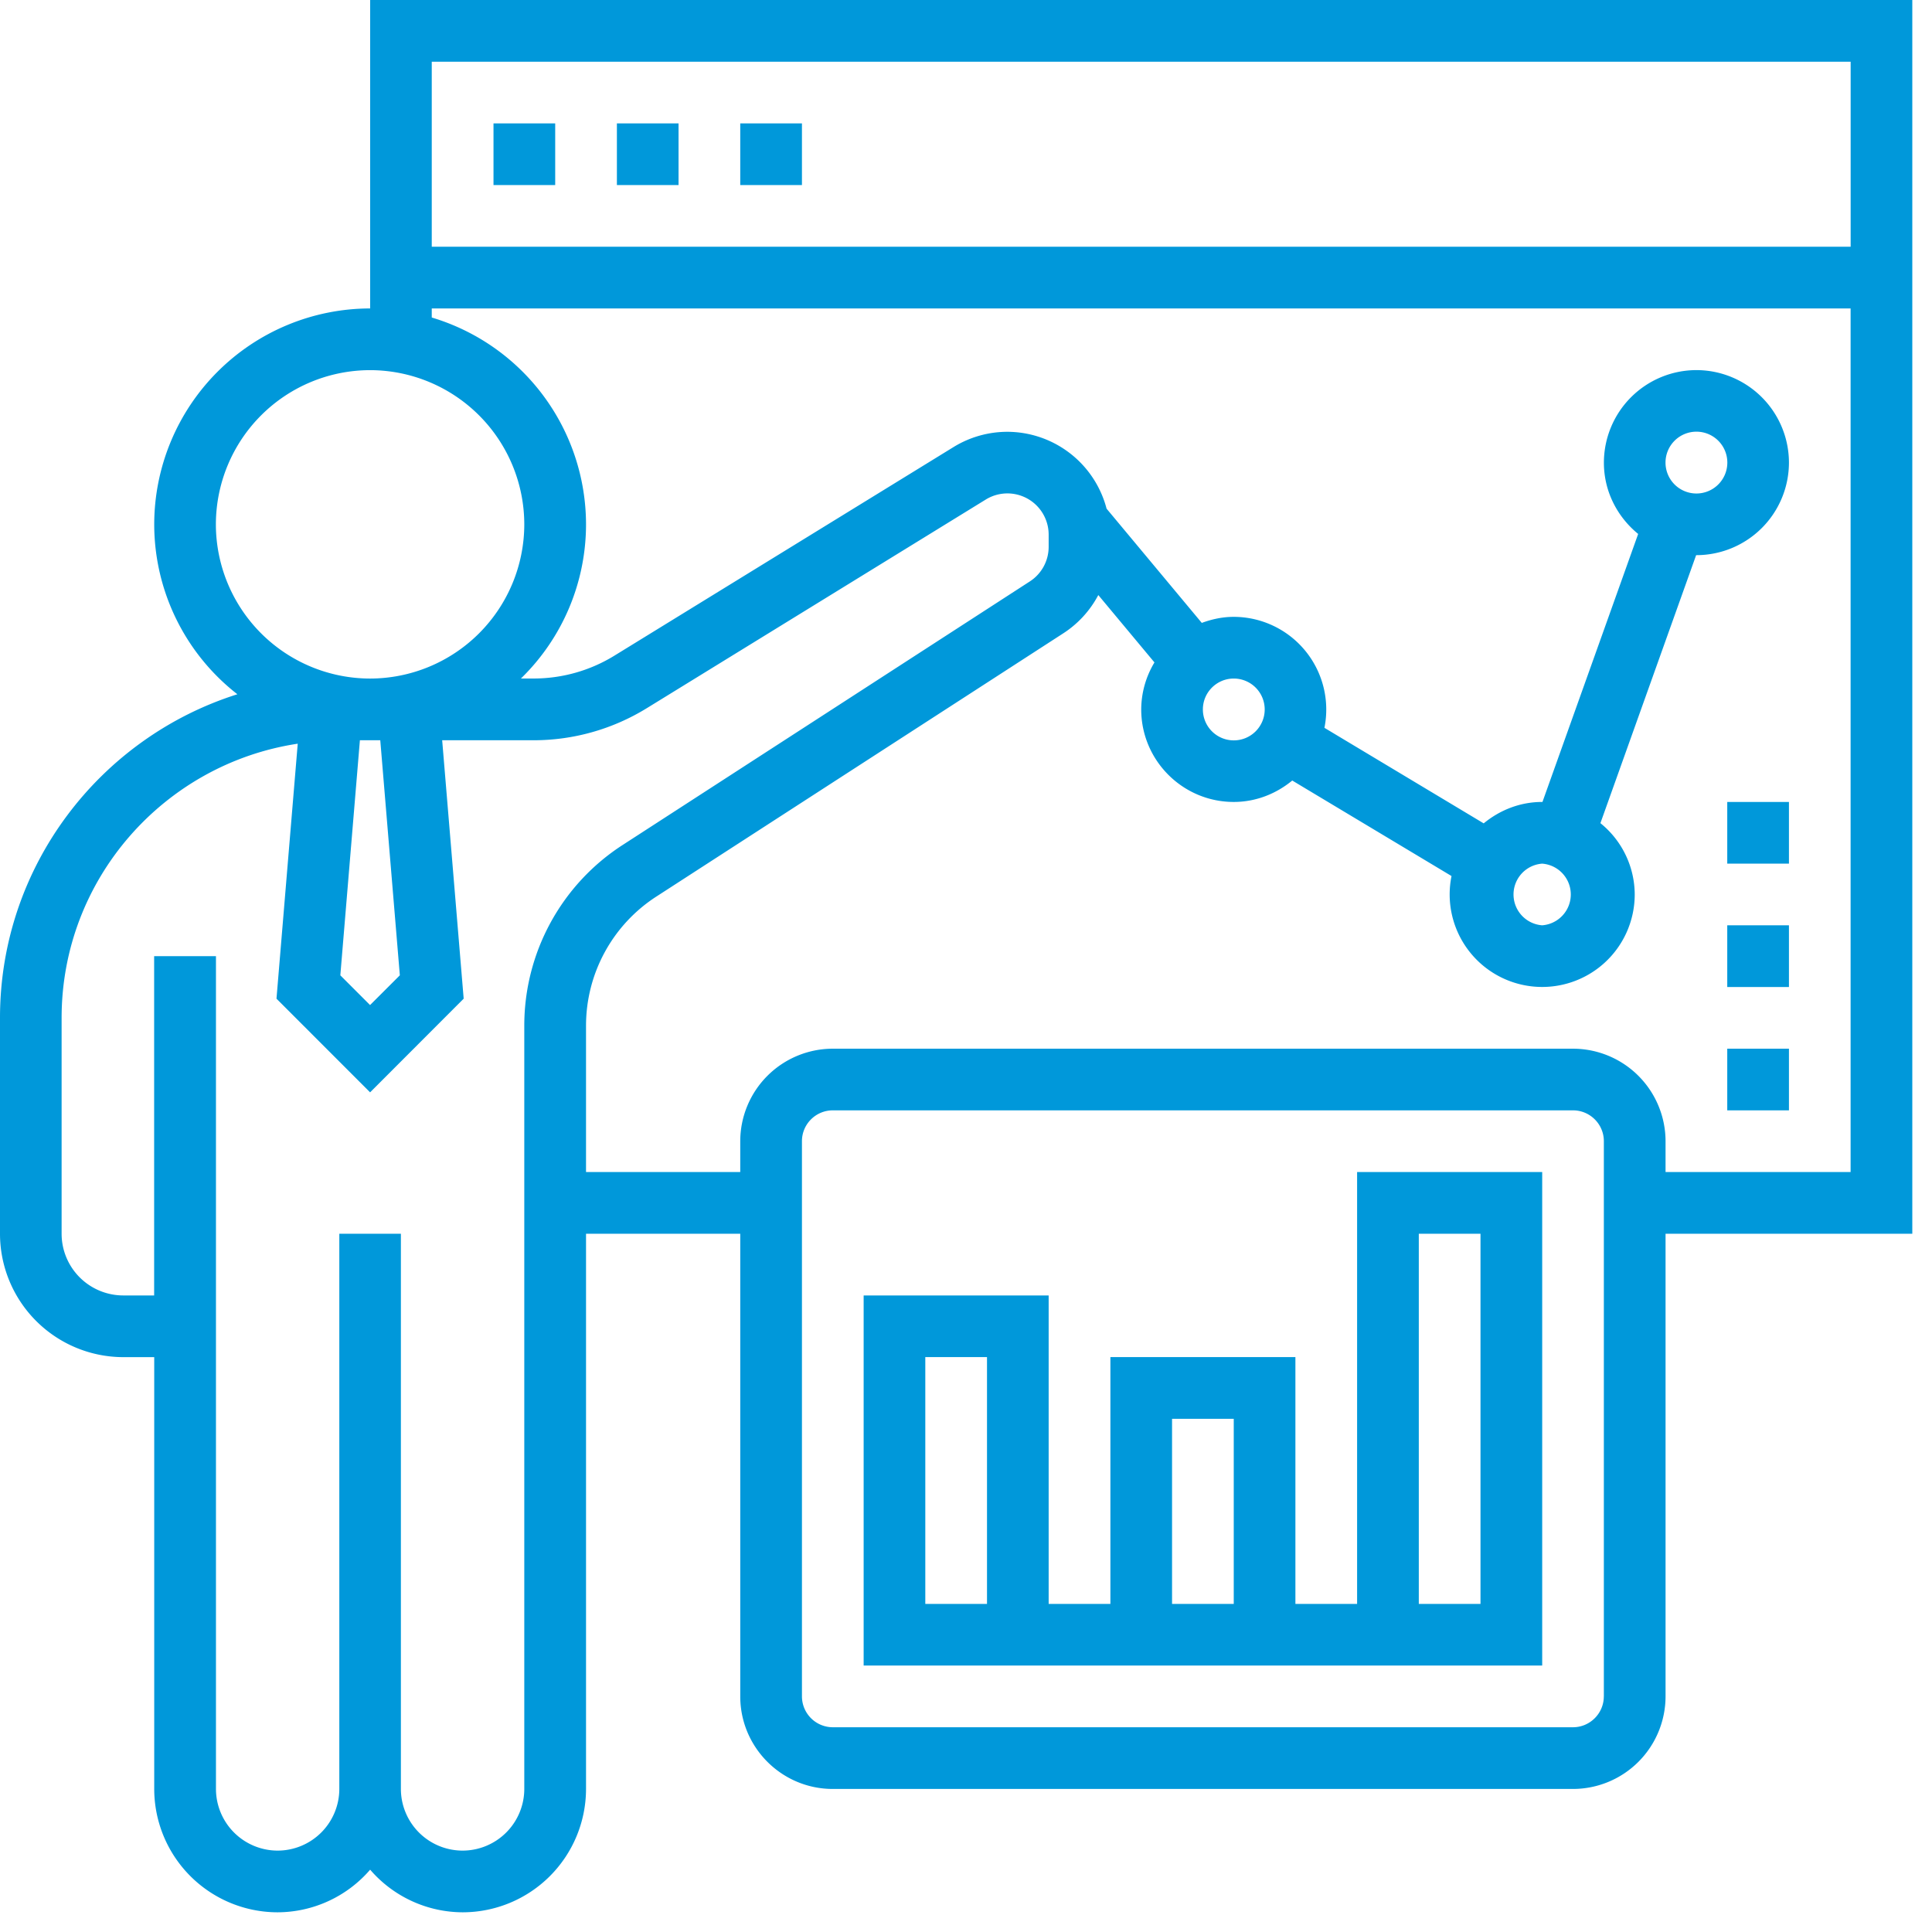 <?xml version="1.0" encoding="UTF-8"?> <svg xmlns="http://www.w3.org/2000/svg" width="46" height="46" fill="none"><path d="M45.531 0H8.813v7.344a5.146 5.146 0 00-5.141 5.14 5.13 5.13 0 001.98 4.046C2.379 17.563 0 20.626 0 24.234v5.141a2.94 2.94 0 002.938 2.938h.734v10.28a2.94 2.94 0 002.937 2.938 2.92 2.92 0 002.204-1.015 2.92 2.92 0 002.203 1.015 2.94 2.94 0 002.937-2.937V29.375h3.672v11.016c0 1.214.988 2.203 2.203 2.203h17.625a2.206 2.206 0 002.203-2.203V29.375h5.875V0zm-1.468 1.469v4.406H10.28V1.469h33.782zM5.14 12.484a3.676 3.676 0 013.671-3.671 3.676 3.676 0 013.672 3.671 3.676 3.676 0 01-3.671 3.672 3.676 3.676 0 01-3.672-3.672zm4.38 10.738l-.709.708-.708-.708.466-5.597h.485l.466 5.597zm2.963 1.206v18.166a1.47 1.47 0 01-1.468 1.468 1.47 1.47 0 01-1.47-1.468V29.375H8.079v13.219a1.47 1.47 0 01-1.469 1.468 1.47 1.47 0 01-1.468-1.468V22.766H3.67v8.078h-.733a1.47 1.47 0 01-1.47-1.469v-5.14c0-3.308 2.445-6.048 5.622-6.528l-.506 6.071 2.229 2.23 2.228-2.23-.512-6.153h2.177c.952 0 1.883-.264 2.694-.763l8.07-4.967a.982.982 0 011.499.838v.286a.98.98 0 01-.449.825l-9.687 6.27a5.12 5.12 0 00-2.349 4.314zm25.703 15.963c0 .404-.33.734-.734.734H19.828a.736.736 0 01-.734-.734V27.17c0-.404.33-.733.734-.733h17.625c.405 0 .734.33.734.734V40.39zm1.47-12.485v-.734a2.206 2.206 0 00-2.204-2.203H19.828a2.206 2.206 0 00-2.203 2.203v.734h-3.672v-3.478a3.66 3.66 0 011.677-3.083l9.688-6.267a2.44 2.44 0 00.832-.91l1.337 1.604a2.183 2.183 0 00-.315 1.119c0 1.214.988 2.203 2.203 2.203.531 0 1.013-.197 1.393-.51l3.792 2.274a2.203 2.203 0 104.362.439 2.19 2.19 0 00-.817-1.698l2.279-6.381h.007a2.206 2.206 0 002.203-2.202 2.206 2.206 0 00-2.203-2.204 2.206 2.206 0 00-2.203 2.204c0 .686.322 1.294.816 1.697l-2.279 6.382-.006-.001c-.531 0-1.013.197-1.393.51l-3.792-2.275a2.206 2.206 0 00-2.16-2.642c-.267 0-.521.056-.76.144l-2.267-2.72a2.448 2.448 0 00-2.36-1.83c-.455 0-.899.126-1.285.364L14.63 15.61a3.667 3.667 0 01-1.925.545h-.302a5.123 5.123 0 001.55-3.672A5.147 5.147 0 0010.28 7.56v-.216h33.782v20.562h-4.407zm-10.282-11.75a.736.736 0 11-.734.734c0-.404.33-.734.734-.734zm7.344 4.407a.736.736 0 010 1.468.736.736 0 010-1.468zm2.937-9.547a.736.736 0 11.734.734.736.736 0 01-.734-.734z" fill="#0098DA"></path><path d="M11.75 2.938h1.469v1.468H11.75V2.938zM14.688 2.938h1.468v1.468h-1.468V2.938zM17.625 2.938h1.469v1.468h-1.469V2.938zM32.313 38.188h-1.47v-5.876h-4.405v5.876h-1.47v-7.344h-4.405v8.812h16.156v-11.75h-4.407v10.282zm-8.813 0h-1.469v-5.876H23.5v5.876zm4.406-4.407h1.469v4.407h-1.469V33.78zm5.875-4.406h1.469v8.813h-1.469v-8.813zM41.125 24.969h1.469v1.468h-1.469V24.97zM41.125 22.031h1.469V23.5h-1.469v-1.469zM41.125 19.094h1.469v1.468h-1.469v-1.468z" fill="#0098DA"></path></svg> 